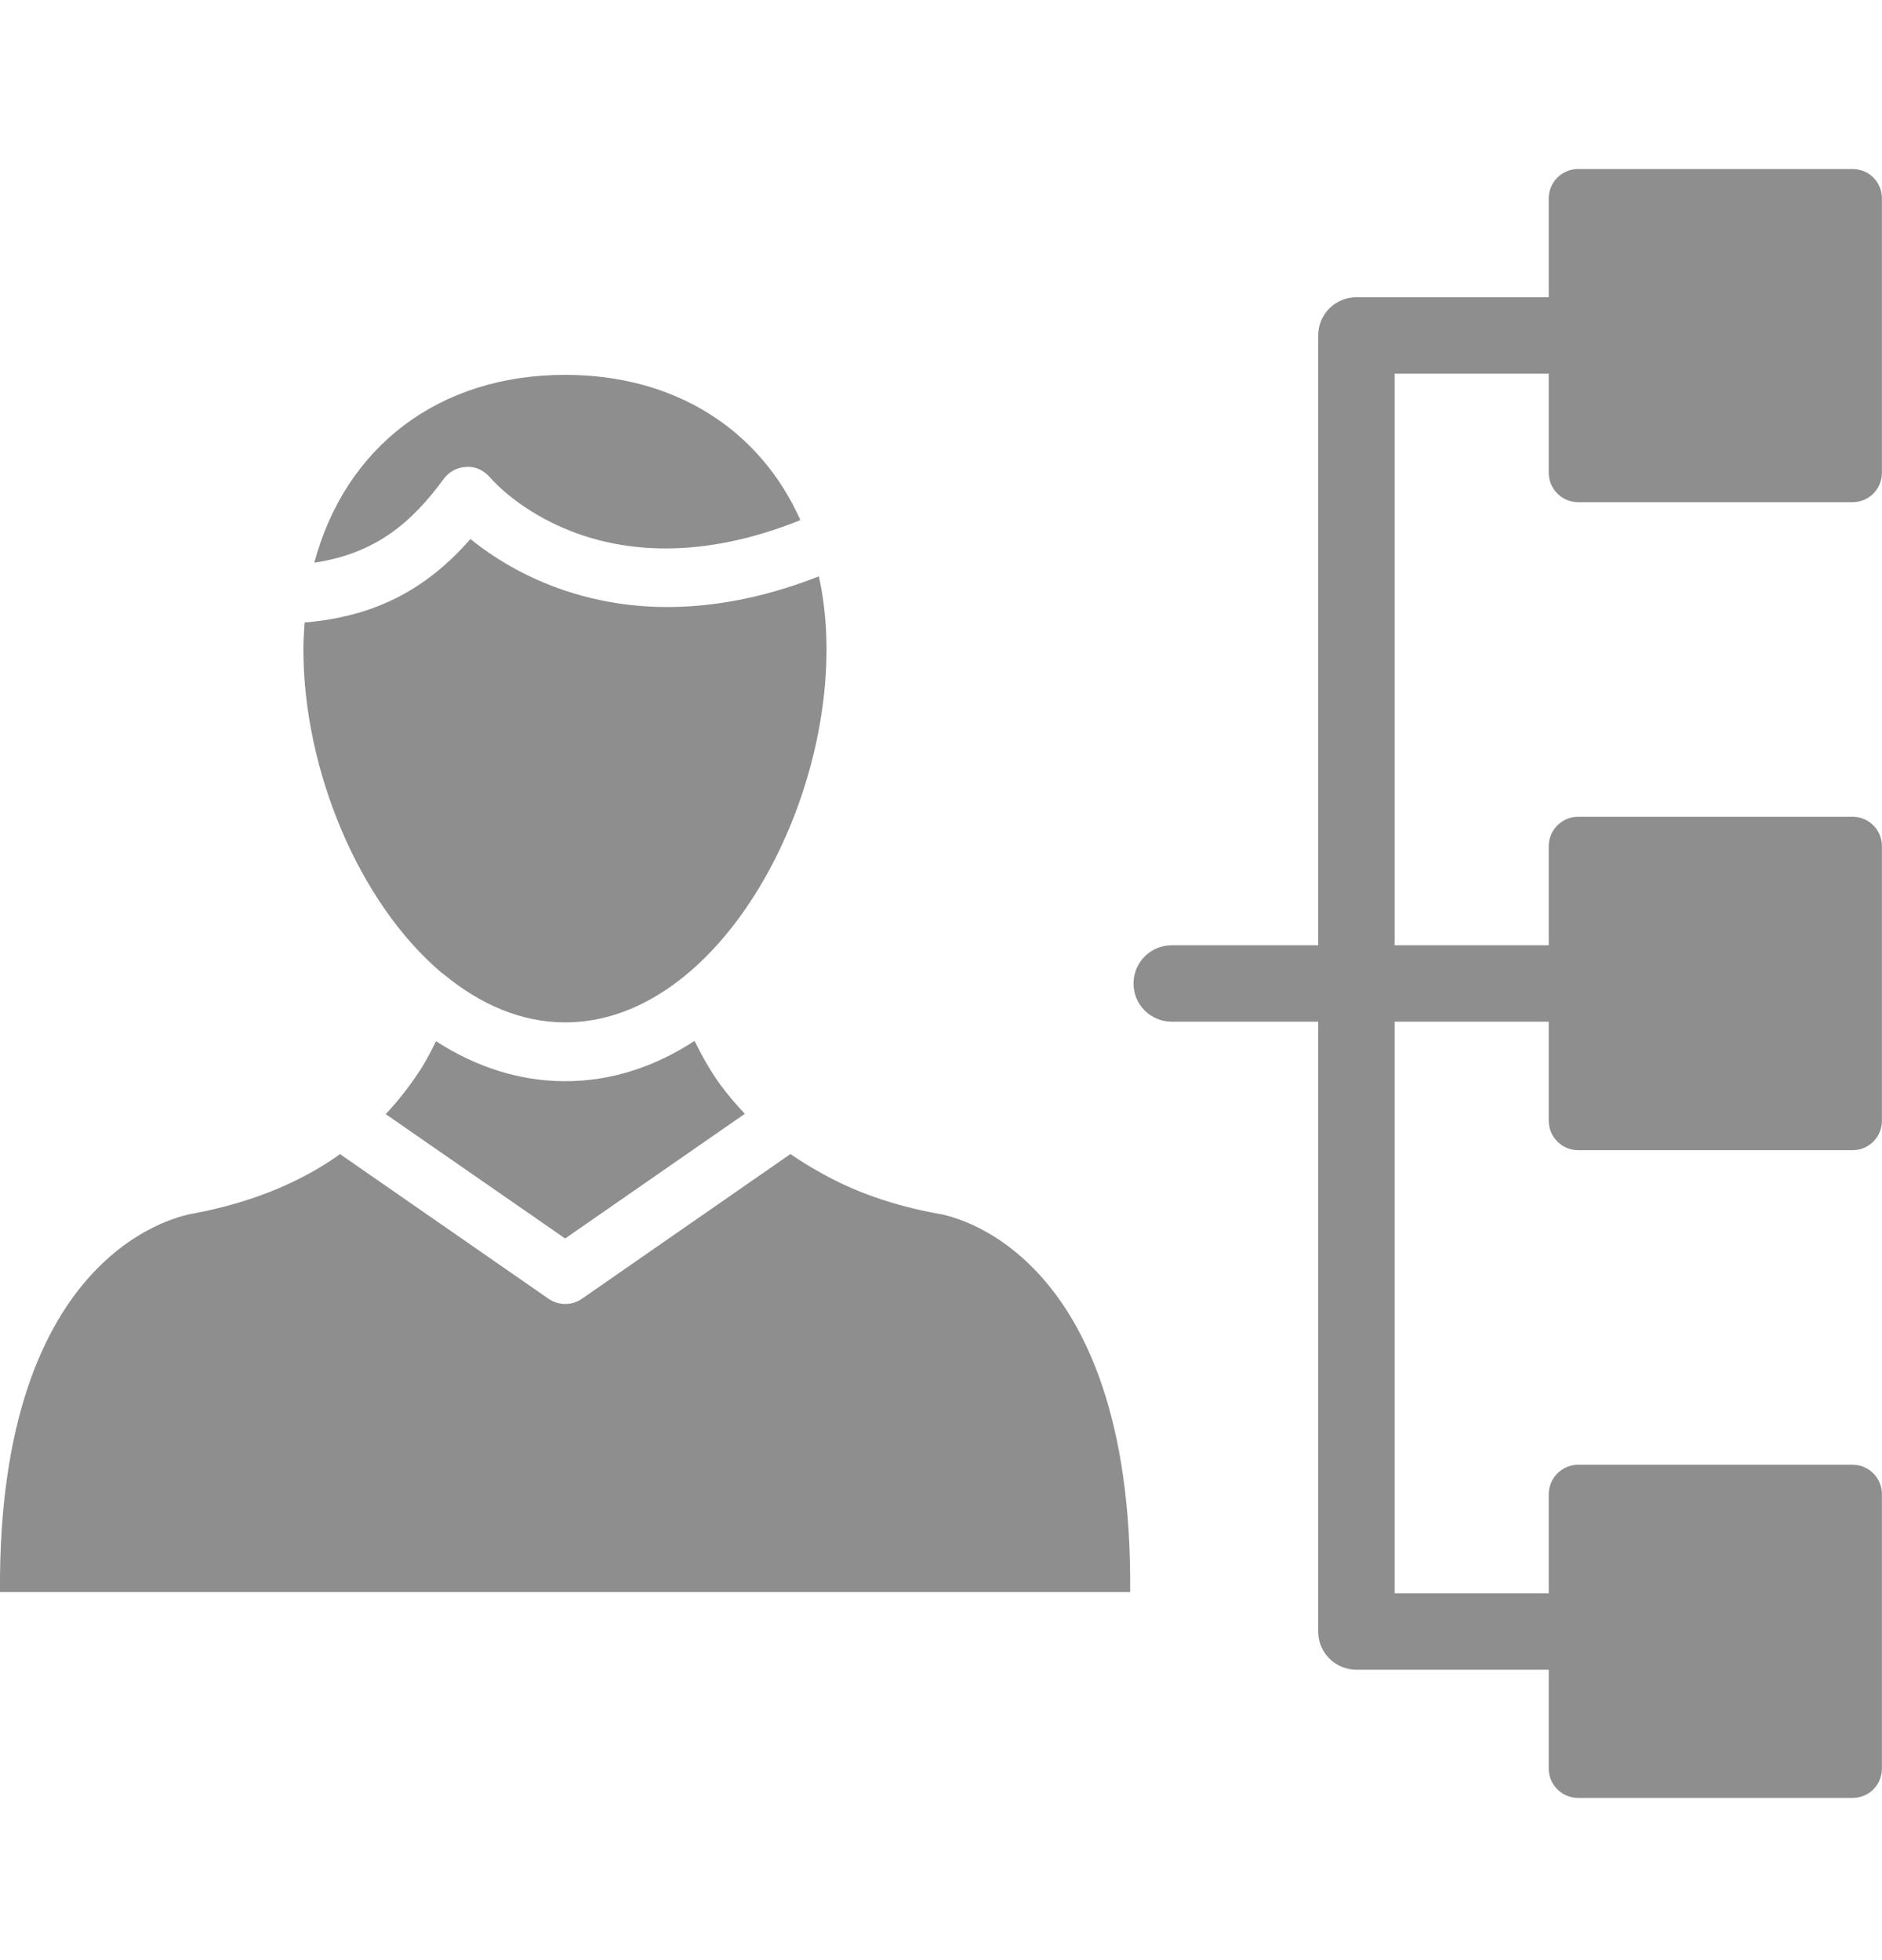 <svg width="24" height="25" viewBox="0 0 24 25" fill="none" xmlns="http://www.w3.org/2000/svg">
<g id="leadership">
<path id="Vector" d="M20.125 6.405H23.624C23.834 6.405 23.999 6.236 23.999 6.03V2.531C23.999 2.321 23.834 2.156 23.624 2.156H20.125C19.919 2.156 19.75 2.321 19.75 2.531V3.791H17.298C17.028 3.791 16.81 4.009 16.81 4.279V12.056H14.943C14.673 12.056 14.455 12.274 14.455 12.544C14.455 12.814 14.673 13.031 14.943 13.031H16.81V20.809C16.81 21.079 17.028 21.296 17.298 21.296H19.75V22.556C19.75 22.766 19.919 22.931 20.125 22.931H23.624C23.834 22.931 23.999 22.766 23.999 22.556V19.057C23.999 18.851 23.834 18.682 23.624 18.682H20.125C19.919 18.682 19.75 18.851 19.75 19.057V20.321H17.785V13.031H19.75V14.295C19.75 14.501 19.919 14.67 20.125 14.67H23.624C23.834 14.67 23.999 14.501 23.999 14.295V10.792C23.999 10.586 23.834 10.417 23.624 10.417H20.125C19.919 10.417 19.75 10.586 19.75 10.792V12.056H17.785V4.766H19.75V6.03C19.75 6.236 19.919 6.405 20.125 6.405ZM5.658 6.109C5.725 6.015 5.834 5.959 5.95 5.955C6.07 5.947 6.175 6.004 6.25 6.09C6.307 6.157 7.63 7.669 10.207 6.634C9.693 5.482 8.613 4.781 7.207 4.781C5.587 4.781 4.402 5.707 4.008 7.177C4.799 7.057 5.253 6.66 5.658 6.109Z" fill="#8E8E8E"/>
<path id="Vector_2" d="M5.635 12.41C5.643 12.414 5.654 12.421 5.662 12.429C6.119 12.807 6.644 13.04 7.207 13.04C9.085 13.04 10.54 10.482 10.54 8.285C10.54 7.955 10.507 7.644 10.443 7.351C8.144 8.251 6.629 7.385 5.999 6.875C5.418 7.539 4.758 7.865 3.884 7.94C3.877 8.052 3.869 8.169 3.869 8.285C3.869 9.815 4.574 11.514 5.635 12.41ZM7.207 13.79C6.614 13.79 6.059 13.602 5.56 13.28C5.504 13.396 5.444 13.509 5.38 13.614C5.242 13.831 5.088 14.03 4.919 14.21L7.207 15.796L9.498 14.206C9.382 14.082 9.273 13.955 9.175 13.82C9.052 13.647 8.95 13.464 8.857 13.276C8.358 13.602 7.803 13.79 7.207 13.79Z" fill="#8E8E8E"/>
<path id="Vector_3" d="M11.963 15.48C11.389 15.375 10.887 15.199 10.455 14.951C10.324 14.88 10.2 14.801 10.08 14.719L7.422 16.564C7.358 16.609 7.283 16.631 7.208 16.631C7.133 16.631 7.058 16.609 6.994 16.564L4.335 14.719C4.313 14.734 4.29 14.756 4.264 14.771C3.773 15.105 3.169 15.345 2.475 15.476C2.352 15.495 -0.033 15.892 0 20.306H14.412C14.453 15.892 12.068 15.495 11.963 15.48Z" fill="#8E8E8E"/>
</g>
</svg>
